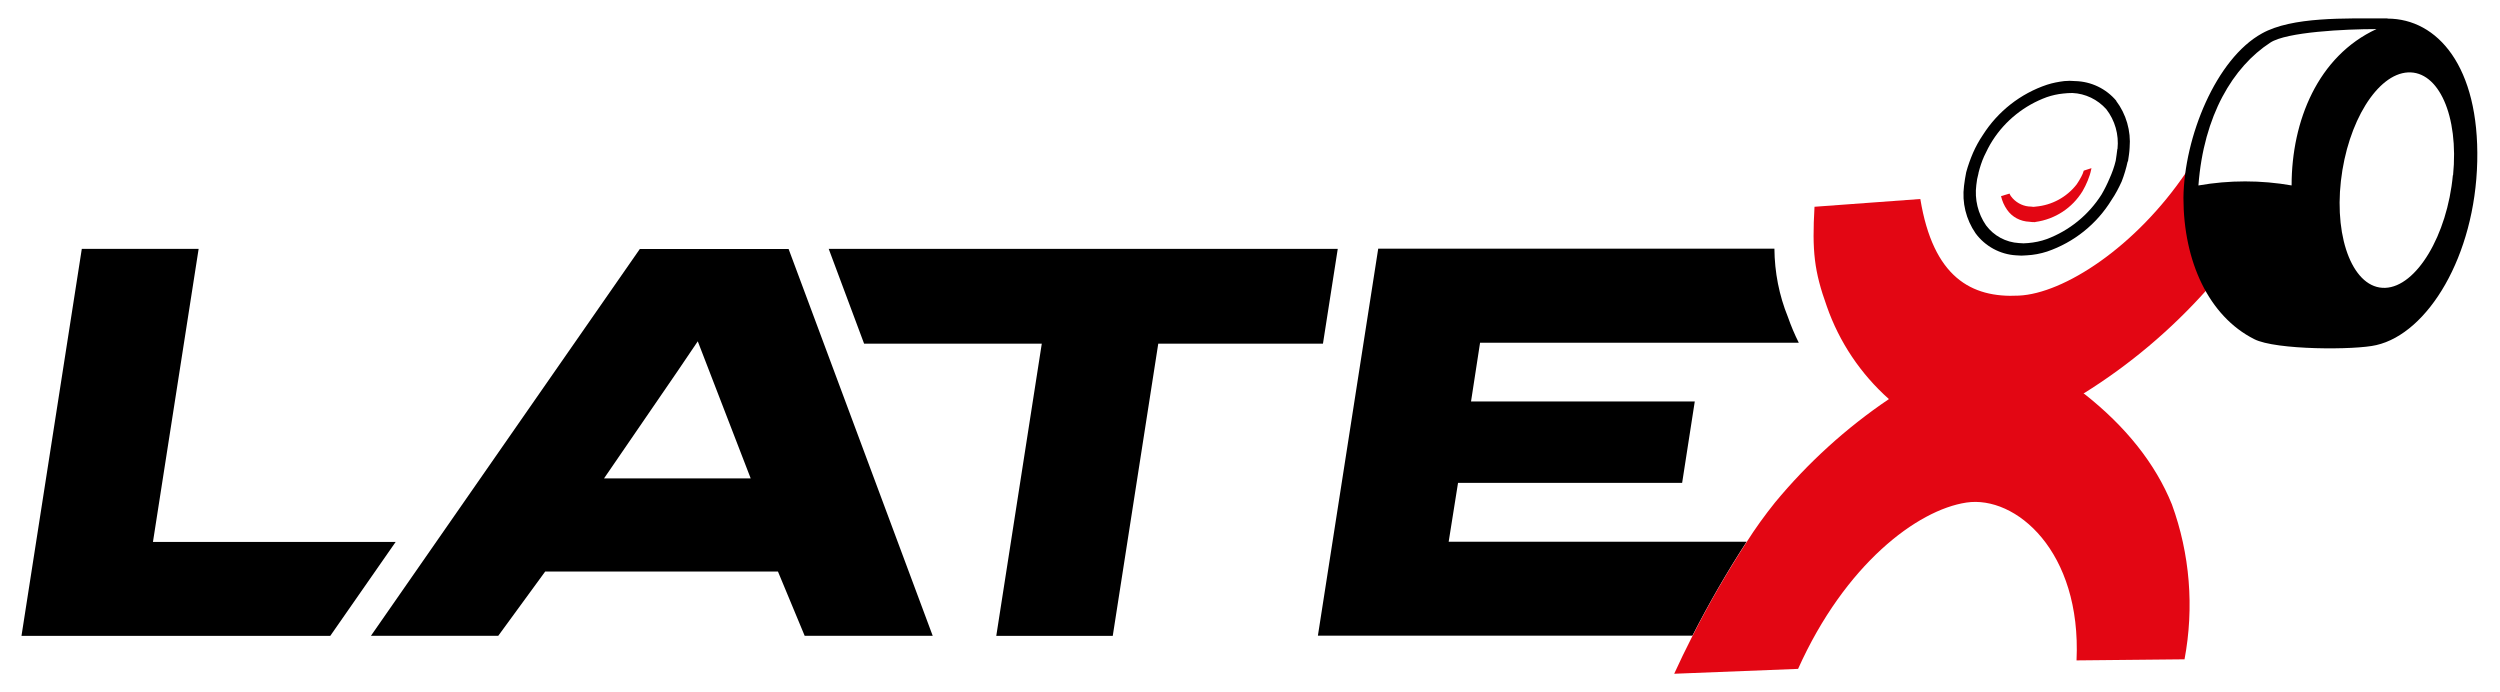 <?xml version="1.0" encoding="UTF-8"?>
<svg id="Warstwa_1" xmlns="http://www.w3.org/2000/svg" version="1.1" viewBox="0 0 138.44 38.31">
  <!-- Generator: Adobe Illustrator 29.7.1, SVG Export Plug-In . SVG Version: 2.1.1 Build 8)  -->
  <defs>
    <style>
      .st0 {
        fill: #e30613;
      }
    </style>
  </defs>
  <path class="st0" d="M112.69,12.3c-.1,0-.21,0-.31-.02-.5-.02-.96-.26-1.24-.67-.16-.23-.27-.48-.33-.75l.47-.14c.04.1.1.19.18.27.26.28.63.45,1.01.45.09.02.18.02.27,0,.89-.08,1.7-.52,2.25-1.22.1-.14.18-.28.26-.43.06-.11.11-.22.14-.34l.43-.14s-.02.04-.02.08h0c-.04.21-.11.41-.19.61-.08.2-.18.4-.29.59-.57.93-1.52,1.55-2.6,1.7Z"/>
  <polygon points="61.62 35.21 55.17 35.21 57.69 19.03 47.85 19.03 45.89 13.78 74.08 13.78 73.26 19.03 64.14 19.03 61.62 35.21 61.62 35.21"/>
  <path d="M43.66,13.79h-8.23l-14.89,21.42h7.05l2.6-3.56h12.89l1.48,3.56h7.09l-7.98-21.42ZM33.45,26.49l4.06-5.92,1.13-1.67,2.93,7.59h-8.11Z"/>
  <polygon points="8.47 30.01 21.91 30.01 18.29 35.21 1.19 35.21 4.53 13.78 11 13.78 8.47 30.01 8.47 30.01"/>
  <path d="M117.2,5.59c-.57-.68-1.4-1.08-2.29-1.1-.2-.02-.4-.02-.6,0-.32.04-.64.1-.95.2-1.47.49-2.73,1.48-3.56,2.79-.21.31-.39.64-.54.98-.15.35-.28.71-.38,1.08-.05.25-.09.5-.12.75-.12.93.11,1.86.64,2.63.53.72,1.36,1.17,2.25,1.22.19.02.39.02.58,0,.38-.02.76-.09,1.13-.21,1.49-.51,2.75-1.52,3.57-2.86.22-.32.4-.67.56-1.02.14-.36.25-.73.33-1.1l.02-.02c.04-.26.08-.51.09-.75.08-.93-.19-1.86-.75-2.6h0ZM117.25,8.25c-.02.21-.06.43-.09.65h0c-.08.34-.2.67-.34.98-.13.31-.28.61-.45.9-.72,1.13-1.78,1.99-3.03,2.46-.33.12-.68.19-1.03.22-.17.02-.34.02-.51,0-.72-.04-1.39-.4-1.82-.98-.45-.65-.64-1.44-.54-2.23.02-.22.06-.44.12-.65v-.02c.08-.32.18-.63.31-.92.14-.3.29-.6.47-.88.71-1.11,1.77-1.95,3-2.4.29-.1.6-.17.91-.2.17-.02.34-.03.51-.03.72.03,1.4.36,1.88.9.48.62.7,1.4.62,2.19h0Z"/>
  <path d="M80.22,30.01l.52-3.27h12.41l.7-4.51h-12.39l.5-3.25h17.65c-.23-.46-.43-.93-.6-1.42-.49-1.2-.74-2.49-.75-3.79h-21.94l-3.34,21.43h20.74c.91-1.78,1.91-3.52,3-5.2h-16.5Z"/>
  <path class="st0" d="M115.38,21.79c2.54-1.58,4.84-3.52,6.83-5.75-.85-1.58-1.27-3.36-1.22-5.16,0-.46.04-.92.1-1.38-2.82,4.19-6.82,6.76-9.3,6.87-2.63.14-4.74-1.02-5.45-5.35-1.98.14-3.92.29-5.86.43-.14,2.46-.02,3.56.68,5.51.69,1.98,1.87,3.74,3.44,5.14-2.37,1.6-4.49,3.53-6.31,5.73-.56.7-1.09,1.43-1.57,2.19-1.09,1.68-2.09,3.41-3,5.2-.38.75-.72,1.45-1.01,2.09l6.86-.27c2.6-5.79,6.6-8.8,9.32-9.21s6.38,2.68,6.1,8.74l5.98-.06c.54-2.87.3-5.84-.7-8.58-.91-2.25-2.55-4.31-4.85-6.12h-.02Z"/>
  <path d="M132.21,1.02c-2.37,0-5.28-.1-6.95.83-2.54,1.4-4.31,5.73-4.35,9.1,0,3.52,1.4,6.56,3.92,7.83,1.18.61,5.61.61,6.76.33,2.85-.65,5.47-4.92,5.59-10.17s-2.2-7.91-4.97-7.91ZM126.91,10.27c-1.71-.3-3.46-.3-5.17,0,.29-3.88,1.92-6.57,3.98-7.91.89-.59,4.13-.75,5.88-.75-3.24,1.5-4.7,5.08-4.7,8.66h0ZM135.83,9.7c-.31,3.33-2.02,6.18-3.75,6.24s-2.82-2.65-2.45-5.92,2.02-5.92,3.71-6.01,2.83,2.38,2.5,5.71v-.02Z"/>
</svg>
